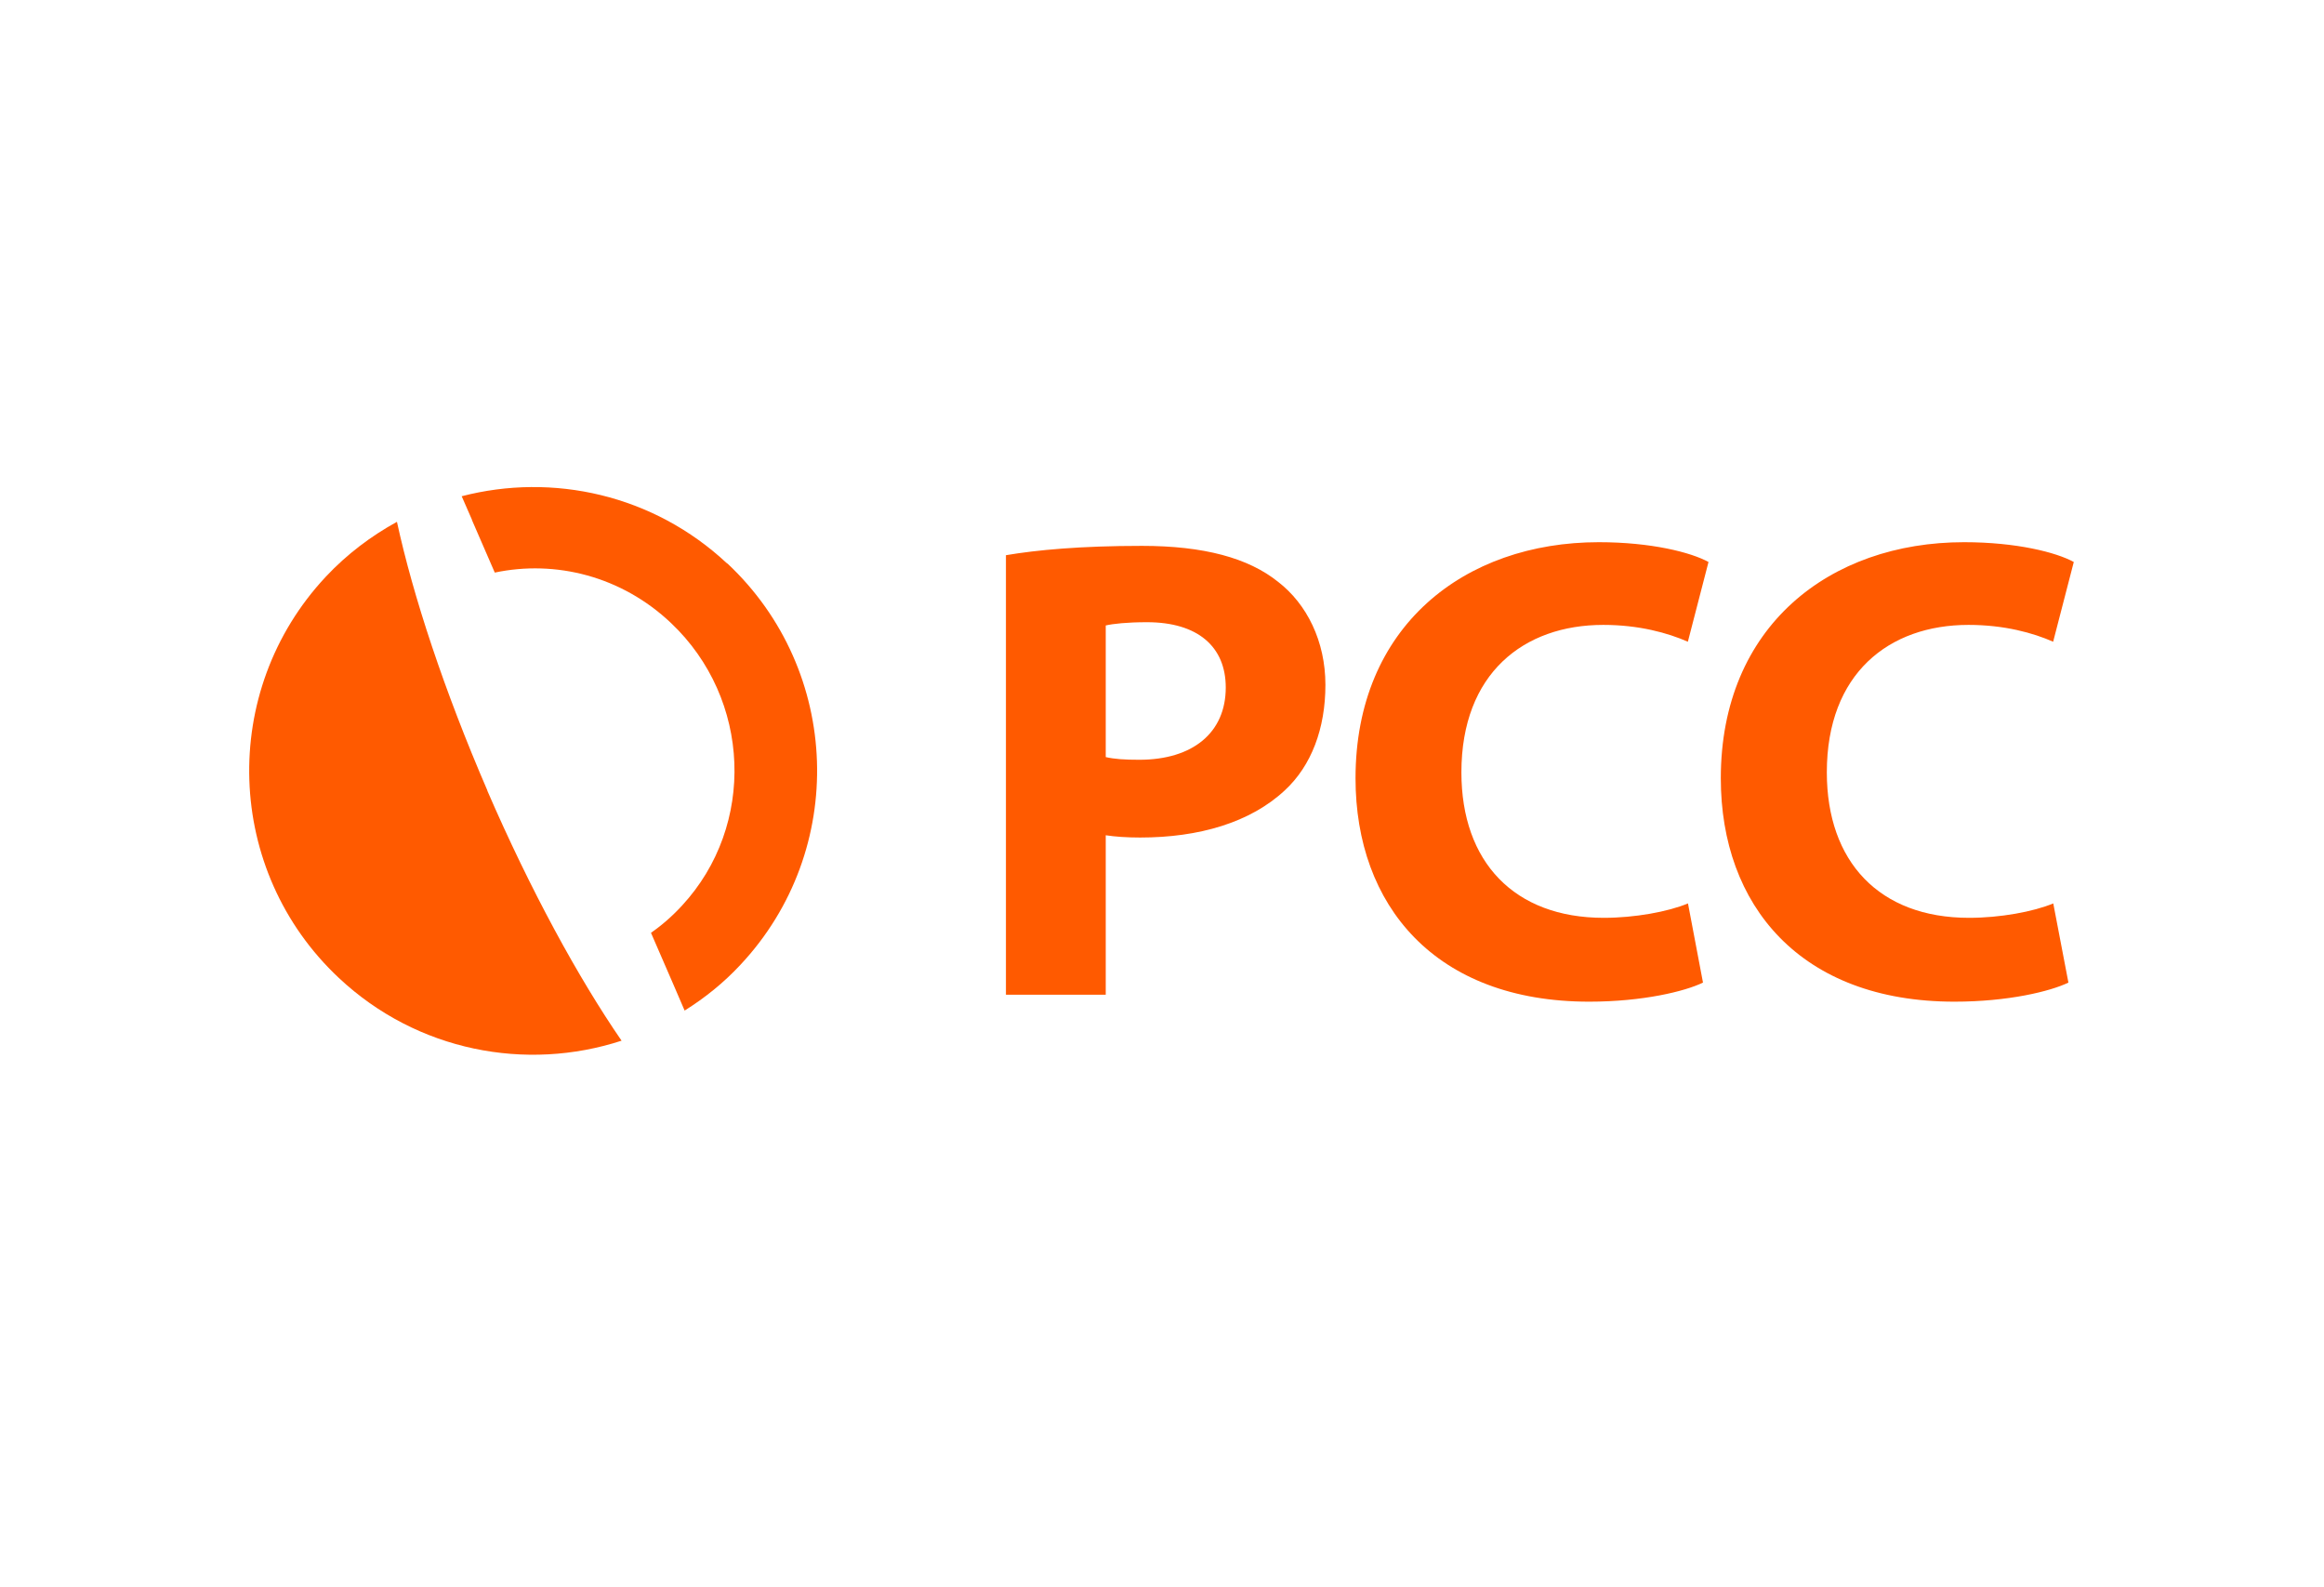 <?xml version="1.0" encoding="UTF-8"?>
<!DOCTYPE svg PUBLIC "-//W3C//DTD SVG 1.1//EN" "http://www.w3.org/Graphics/SVG/1.1/DTD/svg11.dtd">
<!-- Creator: CorelDRAW 2018 (64 bitů) -->
<svg xmlns="http://www.w3.org/2000/svg" xml:space="preserve" width="375px" height="256px" version="1.1" style="shape-rendering:geometricPrecision; text-rendering:geometricPrecision; image-rendering:optimizeQuality; fill-rule:evenodd; clip-rule:evenodd"
viewBox="0 0 164.4 112.09"
 xmlns:xlink="http://www.w3.org/1999/xlink">
 <defs>
  <style type="text/css">
   <![CDATA[
    .fil0 {fill:white}
    .fil1 {fill:#FF5A00;fill-rule:nonzero}
   ]]>
  </style>
 </defs>
 <g id="Vrstva_x0020_1">
  <rect class="fil0" width="164.4" height="112.09"/>
  <g id="_1579316052304">
   <g id="Logo">
    <path class="fil1" d="M145.25 63.83c-1.41,0.59 -3.77,1.02 -5.96,1.02 -6.34,0 -10.06,-3.96 -10.06,-10.29 0,-7 4.4,-10.43 10.02,-10.43 2.55,0 4.58,0.57 5.99,1.19l1.46 -5.64c-1.24,-0.68 -4.05,-1.4 -7.76,-1.4 -9.51,0 -17.21,5.95 -17.21,16.7 0,8.98 5.62,15.8 16.53,15.8 3.8,0 6.78,-0.73 8.06,-1.35l-1.07 -5.59 0 -0.01 0 0zm-25.84 0c-1.41,0.59 -3.77,1.02 -5.96,1.02 -6.34,0 -10.07,-3.96 -10.07,-10.29 0,-7 4.41,-10.43 10.03,-10.43 2.55,0 4.57,0.57 5.99,1.19l1.46 -5.64c-1.24,-0.68 -4.05,-1.4 -7.76,-1.4 -9.51,0 -17.21,5.95 -17.21,16.7 0,8.98 5.62,15.8 16.53,15.8 3.79,0 6.78,-0.73 8.05,-1.35l-1.06 -5.59 0 -0.01 0 0zm-41.19 -19.66c0.52,-0.12 1.5,-0.23 2.92,-0.23 3.59,0 5.57,1.73 5.57,4.62 0,3.2 -2.34,5.11 -6.12,5.11 -1.04,0 -1.77,-0.05 -2.37,-0.19l0 -9.31 0 0zm-7.06 26.12l7.06 0 0 -11.28c0.65,0.1 1.49,0.16 2.43,0.16 4.17,0 7.8,-1.06 10.24,-3.34 1.88,-1.74 2.87,-4.37 2.87,-7.46 0,-3.09 -1.32,-5.72 -3.34,-7.28 -2.11,-1.7 -5.27,-2.55 -9.64,-2.55 -4.37,0 -7.43,0.29 -9.62,0.66l0 31.1 0 -0.01 0 0z"/>
    <g>
     <path class="fil1" d="M34.48 55.85c-3.06,-7.08 -5.26,-13.76 -6.4,-19.01 -1.82,1 -3.53,2.28 -5.03,3.88 -7.58,8.1 -7.16,20.82 0.93,28.39 5.54,5.19 13.25,6.63 19.99,4.43 -3.05,-4.43 -6.43,-10.61 -9.5,-17.69l0.01 0zm16.96 -16.06c-5.22,-4.89 -12.35,-6.43 -18.78,-4.76l0.73 1.67 -0.01 0 1.62 3.73c4.31,-0.91 8.98,0.26 12.47,3.57 5.67,5.37 6.01,14.32 0.78,19.98 -0.68,0.74 -1.41,1.38 -2.2,1.93l1.61 3.71 0.77 1.79c1.42,-0.89 2.75,-1.95 3.95,-3.24 7.58,-8.09 7.16,-20.81 -0.93,-28.39l-0.01 0.01zm0 0l0 0 0 0z"/>
    </g>
   </g>
  </g>
 </g>
</svg>
